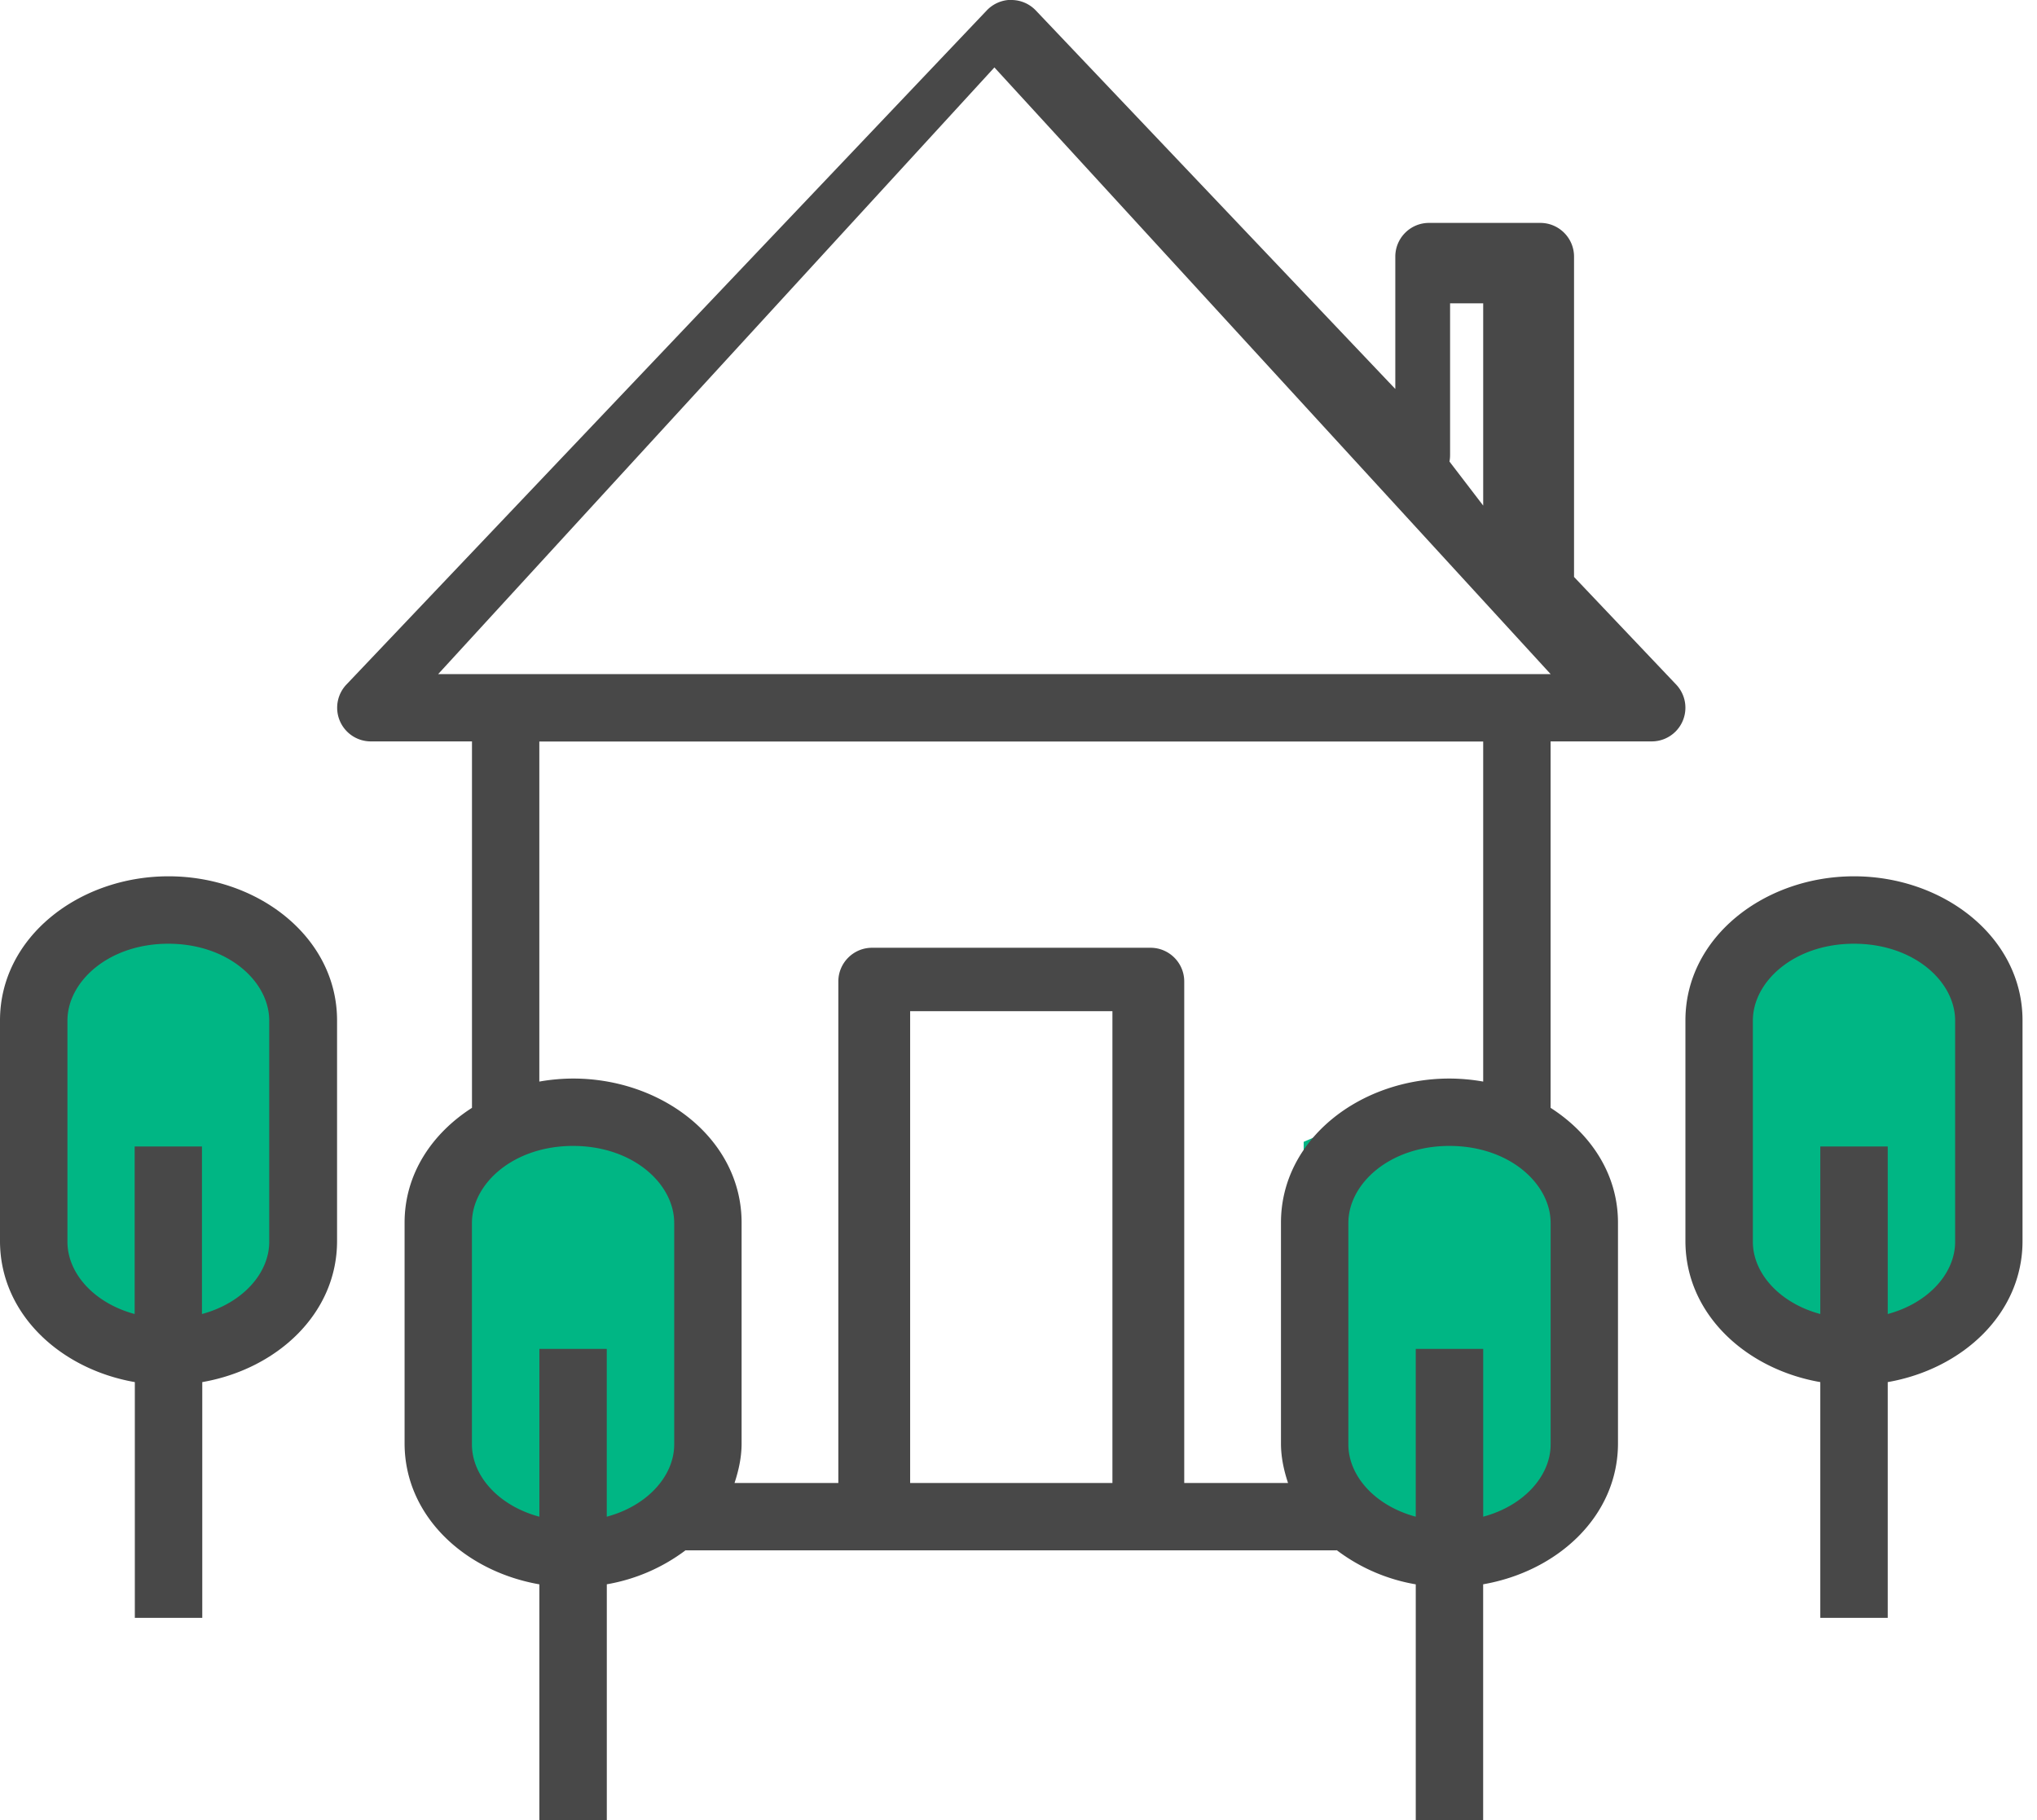 <svg xmlns="http://www.w3.org/2000/svg" xmlns:xlink="http://www.w3.org/1999/xlink" width="47" height="42" viewBox="0 0 47 42"><defs><path id="y482a" d="M914.08 1267.222l2.831-1.312 3.08 2.337-.807 6.8-2.149 1.014-2.955-1.725z"/><path id="y482b" d="M953.08 1267.222l2.831-1.312 3.08 2.337-.807 6.8-2.149 1.014-2.955-1.725z"/><path id="y482c" d="M923.08 1272.222l3.31-1.312 3.6 2.337-.944 6.8-2.511 1.014-3.455-1.725z"/><path id="y482d" d="M943.08 1271.35l3.31-1.44 3.6 2.567-.944 7.469-2.511 1.114-3.455-1.894z"/><path id="y482e" d="M946.444 1271.444c1.382 0 2.334.874 2.334 1.778v5.11c0 .721-.61 1.414-1.556 1.668v-3.872h-1.556V1280c-.946-.254-1.555-.947-1.555-1.667v-5.111c0-.904.951-1.778 2.333-1.778zm-20.221 0c1.381 0 2.333.874 2.333 1.778v5.11c0 .721-.61 1.414-1.556 1.668v-3.872h-1.555V1280c-.947-.254-1.556-.947-1.556-1.667v-5.111c0-.904.952-1.778 2.334-1.778zm7.777-3.11h4.667v10.888H934zm21.778-1.556c1.382 0 2.333.873 2.333 1.774v5.105c0 .72-.609 1.411-1.555 1.666v-3.867H955v3.867c-.946-.255-1.556-.946-1.556-1.666v-5.105c0-.901.952-1.774 2.334-1.774zm-38.894 0c1.378 0 2.328.873 2.328 1.774v5.105c0 .72-.608 1.411-1.552 1.666v-3.867h-1.553v3.867c-.944-.255-1.551-.946-1.551-1.666v-5.105c0-.901.949-1.774 2.328-1.774zm38.894-1.556c-2.066 0-3.89 1.405-3.89 3.326v5.092c0 1.675 1.387 2.954 3.112 3.254v5.44h1.556v-5.44c1.723-.3 3.11-1.579 3.11-3.254v-5.092c0-1.92-1.822-3.326-3.888-3.326zm-38.89 0c-2.065 0-3.888 1.405-3.888 3.326v5.092c0 1.675 1.387 2.954 3.111 3.254v5.44h1.556v-5.44c1.724-.3 3.11-1.579 3.11-3.254v-5.092c0-1.92-1.822-3.326-3.888-3.326zm8.556-3.11h21.778v7.847a4.57 4.57 0 0 0-.778-.07c-2.066 0-3.888 1.405-3.888 3.326v5.092c0 .324.067.625.163.915h-2.395v-11.573c0-.43-.35-.778-.778-.778h-6.425c-.43 0-.778.35-.778.778v11.573h-2.395c.095-.29.163-.591.163-.915v-5.092c0-1.921-1.823-3.326-3.889-3.326a4.57 4.57 0 0 0-.778.07zM946.458 1252h.764v4.667l-.778-1.016a.826.826 0 0 0 .014-.158zm-10.514-5.444l12.834 14H923.11zm.32-1.556a.783.783 0 0 0-.496.24l-14.776 15.558a.777.777 0 0 0 .565 1.311h2.333v8.456c-.926.593-1.555 1.53-1.555 2.65v5.092c0 1.675 1.387 2.953 3.11 3.254V1287h1.556v-5.44a4.204 4.204 0 0 0 1.817-.785l.034.002h14.91c.03 0 .055 0 .084-.002a4.183 4.183 0 0 0 1.82.786V1287h1.555v-5.44c1.724-.3 3.111-1.578 3.111-3.253v-5.092c0-1.12-.63-2.057-1.555-2.65v-8.456h2.333a.777.777 0 0 0 .565-1.311l-2.357-2.484v-7.392c0-.43-.35-.778-.777-.778h-2.57c-.43 0-.777.35-.777.778v3.054l-8.295-8.735a.778.778 0 0 0-.555-.241h-.08z"/></defs><g><g transform="translate(-913 -1245)"><g><use fill="#00b684" xlink:href="#y482a"/></g><g><use fill="#00b684" xlink:href="#y482b"/></g><g><use fill="#00b684" xlink:href="#y482c"/></g><g><use fill="#00b684" xlink:href="#y482d"/></g><g><use fill="#484848" xlink:href="#y482e"/></g></g></g></svg>
